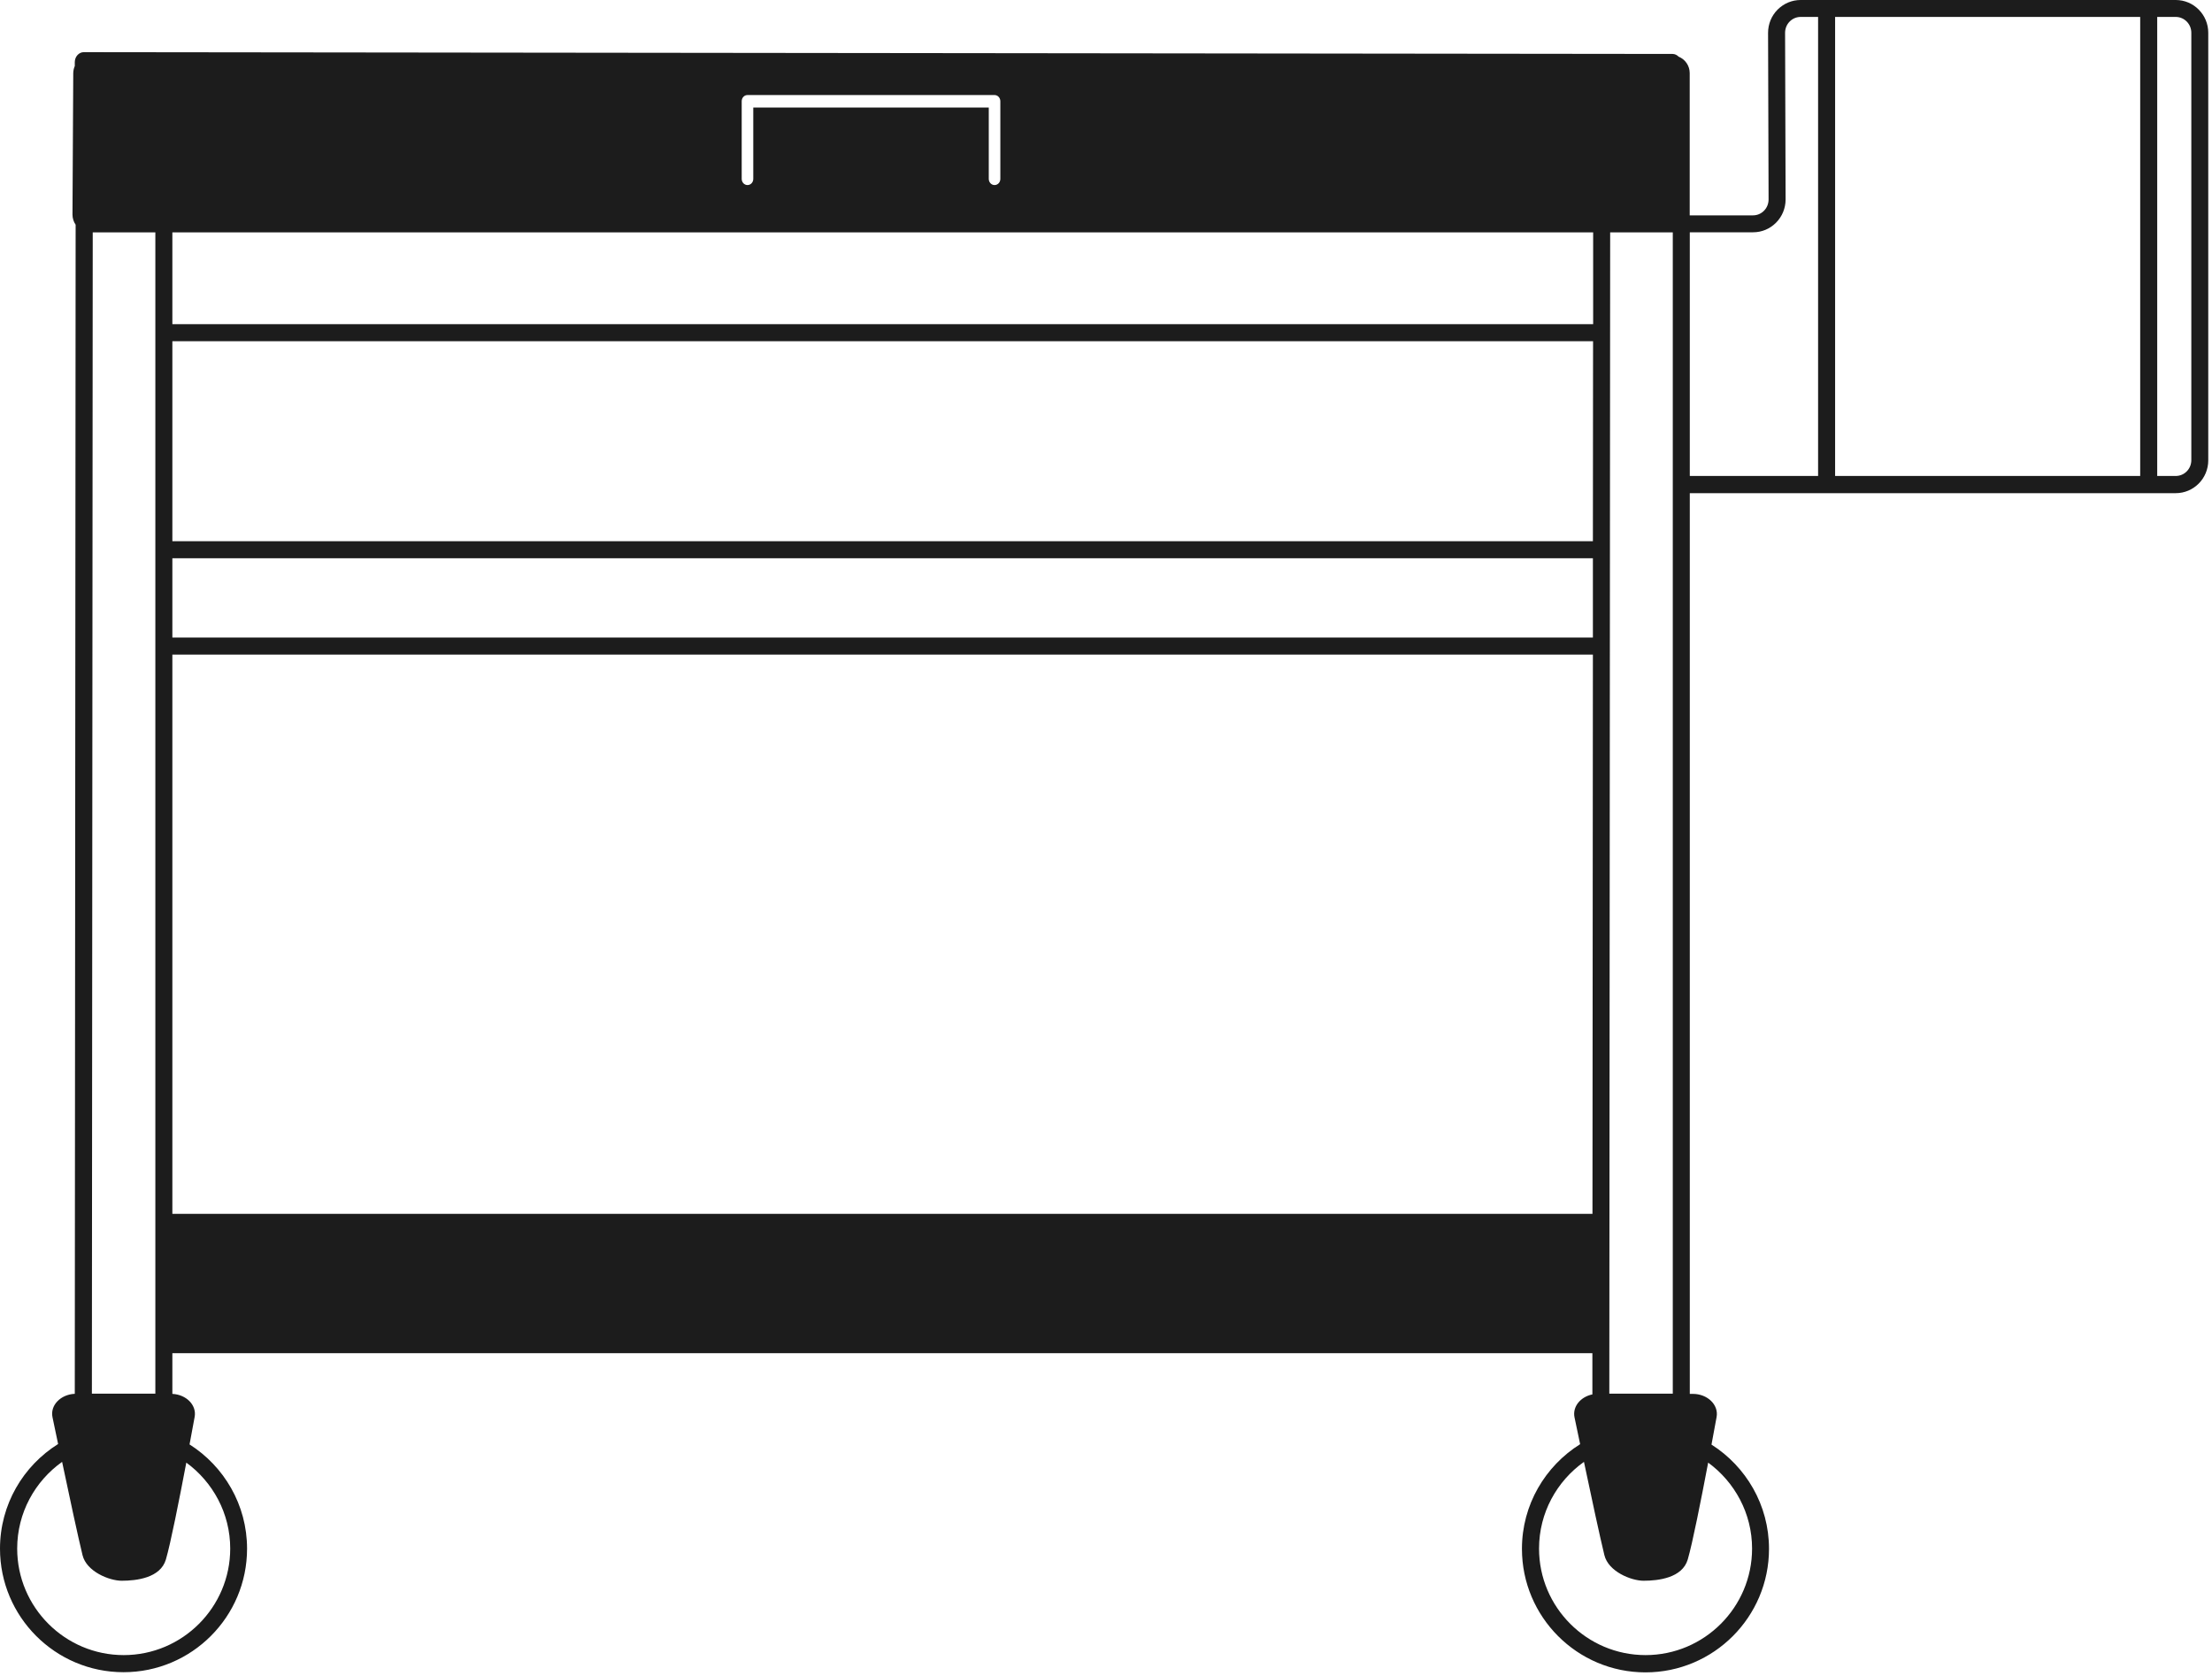 <svg width="260" height="197" viewBox="0 0 260 197" fill="none" xmlns="http://www.w3.org/2000/svg">
<path d="M255.74 0H211.65C210.63 0 209.68 0.4 208.95 1.12C208.22 1.85 207.82 2.83 207.82 3.86L207.88 23.44C207.88 23.94 207.69 24.42 207.34 24.77C206.99 25.12 206.54 25.31 206.05 25.31H198.61C198.61 25.28 198.61 25.26 198.61 25.23V8.59C198.61 7.72 198.07 6.97 197.31 6.66C197.12 6.47 196.87 6.34 196.6 6.34L9.85 6.13C9.27 6.13 8.79 6.66 8.79 7.31V7.76C8.68 8.01 8.62 8.29 8.61 8.58L8.52 25.22C8.52 25.65 8.65 26.06 8.89 26.41L8.79 163.81C7.12 163.89 5.88 165.16 6.17 166.56C6.36 167.46 6.58 168.54 6.83 169.71C2.73 172.28 0 176.82 0 182.01C0 190.02 6.51 196.53 14.52 196.53C22.53 196.53 29.04 190.02 29.04 182.01C29.04 176.86 26.33 172.33 22.28 169.76C22.5 168.56 22.71 167.44 22.88 166.52C23.13 165.14 21.9 163.9 20.26 163.82V159.04H187.17V163.88C185.77 164.17 184.81 165.32 185.07 166.58C185.26 167.48 185.48 168.56 185.73 169.73C181.63 172.3 178.89 176.84 178.89 182.03C178.89 190.04 185.4 196.55 193.41 196.55C201.42 196.55 207.93 190.04 207.93 182.03C207.93 176.88 205.22 172.35 201.17 169.78C201.39 168.58 201.6 167.46 201.77 166.54C202.03 165.11 200.71 163.82 198.98 163.82H198.62V57.96H255.74C257.85 57.96 259.56 56.23 259.56 54.11V3.85C259.56 1.73 257.85 0 255.74 0ZM187.25 40.1L187.23 63.61H20.26V40.1H187.25ZM20.26 38.1V27.31H187.26V38.1H20.26ZM187.23 65.61V74.93H20.26V65.61H187.23ZM187.23 76.93L187.18 142.66H20.26V76.93H187.22H187.23ZM18.26 27.31V163.79H10.8L10.9 27.31H18.26ZM88.54 12.64V21.02C88.54 21.43 88.24 21.75 87.86 21.75C87.48 21.75 87.18 21.42 87.18 21.02V11.9C87.18 11.49 87.48 11.17 87.86 11.17H116.9C117.28 11.17 117.58 11.5 117.58 11.9V21.02C117.58 21.43 117.28 21.75 116.9 21.75C116.52 21.75 116.22 21.42 116.22 21.02V12.64H88.54ZM189.26 27.31H196.62V163.79H189.16L189.26 27.31ZM21.89 171.89C25.01 174.17 27.06 177.85 27.06 182C27.06 188.9 21.44 194.52 14.54 194.52C7.64 194.52 2.02 188.9 2.02 182C2.02 177.8 4.11 174.08 7.3 171.81C8.17 175.95 9.17 180.59 9.7 182.77C10.17 184.71 12.86 185.78 14.3 185.78C16.06 185.78 18.86 185.45 19.5 183.28C20.05 181.4 21.05 176.37 21.9 171.89H21.89ZM200.77 171.89C203.89 174.17 205.94 177.85 205.94 182C205.94 188.9 200.32 194.52 193.42 194.52C186.52 194.52 180.9 188.9 180.9 182C180.9 177.8 182.99 174.08 186.18 171.81C187.05 175.95 188.05 180.59 188.58 182.77C189.05 184.71 191.74 185.78 193.18 185.78C194.94 185.78 197.74 185.45 198.38 183.28C198.93 181.4 199.93 176.37 200.78 171.89H200.77ZM213.7 55.94H198.62V27.3H206.06C207.08 27.3 208.03 26.9 208.75 26.18C209.48 25.45 209.88 24.47 209.88 23.44L209.82 3.86C209.82 3.36 210.01 2.88 210.36 2.53C210.71 2.18 211.16 1.99 211.65 1.99H213.7V55.94ZM251.56 55.94H215.7V1.99H251.56V55.94ZM257.57 54.08C257.57 55.11 256.75 55.94 255.74 55.94H253.56V1.99H255.74C256.75 1.99 257.57 2.83 257.57 3.85V54.08Z" fill="#1C1C1C"/>
</svg>
